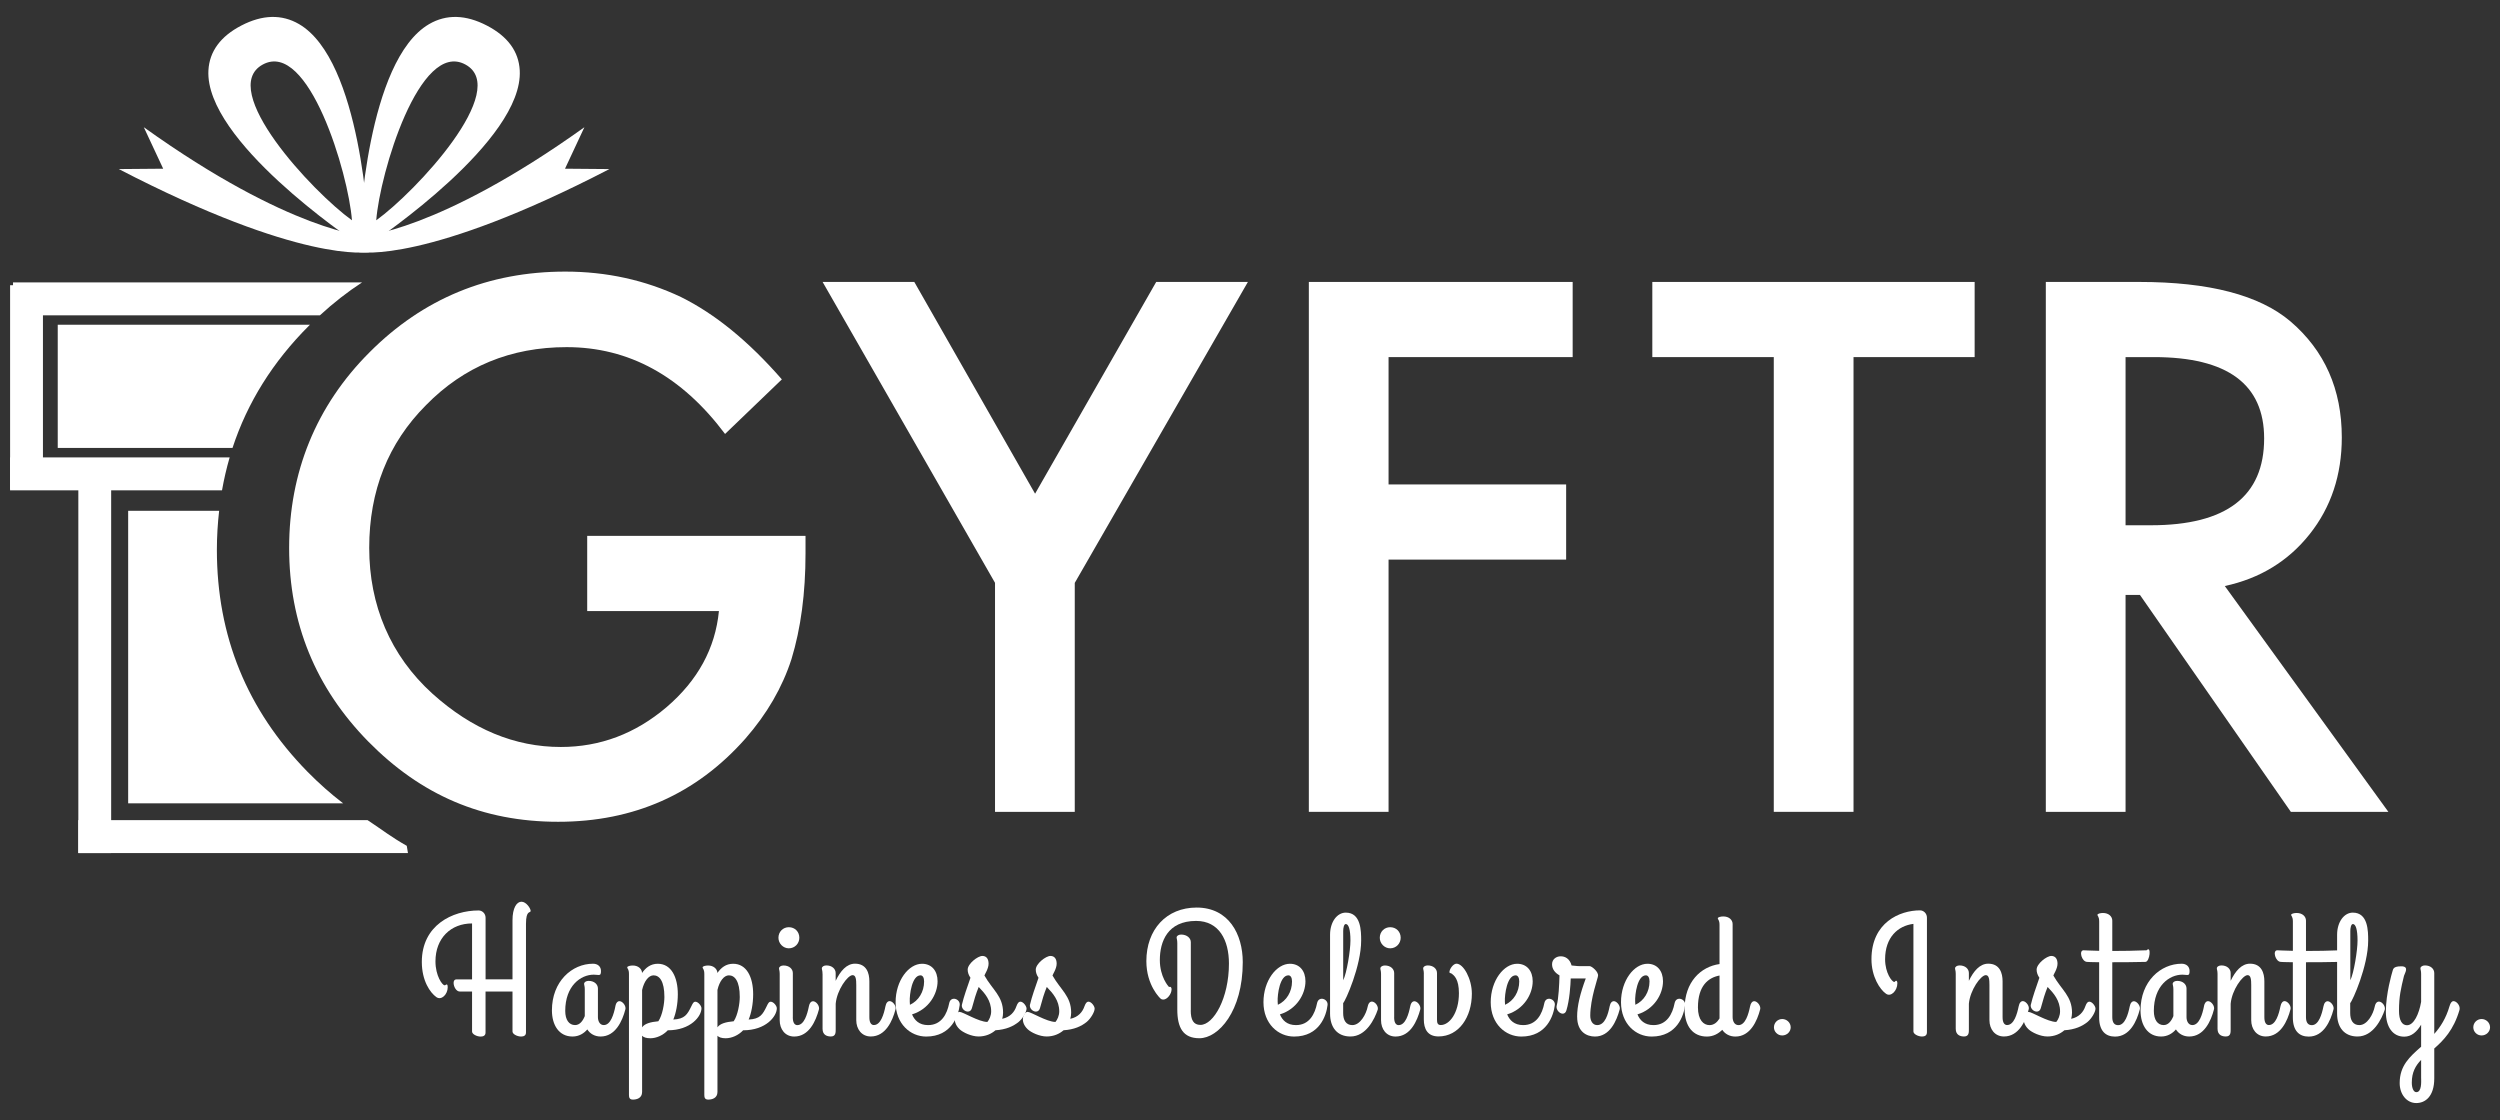 <svg width="125" height="56" viewBox="0 0 125 56" fill="none" xmlns="http://www.w3.org/2000/svg">
<rect x="0" y="0" width="125" height="56" fill="#333333" stroke="none"/>
<path d="M24.277 48.967H25.625V46.013C25.625 45.397 25.833 45.086 26.074 45.086C26.314 45.086 26.532 45.424 26.532 45.545C26.532 45.675 26.299 45.468 26.299 46.195V51.628C26.299 51.776 26.188 51.827 26.057 51.827C25.858 51.827 25.625 51.706 25.625 51.576V49.575H24.277V51.63C24.277 51.778 24.166 51.829 24.035 51.829C23.836 51.829 23.603 51.707 23.603 51.578V49.577H22.99C22.808 49.577 22.68 49.326 22.68 49.144C22.68 49.049 22.723 48.971 22.808 48.971H23.603V46.172C22.541 46.172 21.773 46.909 21.773 48.069C21.773 48.796 22.119 49.265 22.231 49.265C22.282 49.265 22.291 49.222 22.335 49.222C22.378 49.222 22.386 49.3 22.386 49.36C22.386 49.725 22.066 50.036 21.816 49.854C21.513 49.638 21.091 49.049 21.091 48.096C21.091 46.26 22.621 45.523 23.933 45.523C24.114 45.523 24.279 45.678 24.279 45.887V48.973L24.277 48.967Z" fill="white"/>
<path d="M30.765 50.318C30.799 50.136 30.886 50.058 30.973 50.058C31.111 50.058 31.276 50.248 31.276 50.413C31.276 50.423 31.276 50.44 31.267 50.474C31.119 51.045 30.774 51.826 30.03 51.826C29.728 51.826 29.495 51.678 29.366 51.471C29.194 51.67 28.951 51.826 28.624 51.826C27.95 51.826 27.596 51.254 27.596 50.518C27.596 49.071 28.597 48.186 29.652 48.186C29.885 48.186 30.049 48.324 30.049 48.55C30.049 48.699 30.023 48.75 29.938 48.75C29.86 48.75 29.773 48.733 29.688 48.733C29.031 48.733 28.262 49.297 28.262 50.544C28.262 50.994 28.452 51.254 28.755 51.254C28.987 51.254 29.143 51.045 29.239 50.804V49.469C29.239 49.304 29.205 49.253 29.205 49.192C29.205 49.105 29.309 49.044 29.43 49.044C29.716 49.044 29.896 49.217 29.896 49.426V50.856C29.896 51.045 29.983 51.254 30.189 51.254C30.536 51.254 30.691 50.7 30.769 50.318H30.765Z" fill="white"/>
<path d="M32.105 51.782V54.598C32.105 54.919 31.82 54.98 31.647 54.98C31.475 54.98 31.448 54.876 31.448 54.746V48.699C31.448 48.448 31.361 48.431 31.361 48.37C31.361 48.309 31.517 48.275 31.638 48.275C31.914 48.275 32.096 48.448 32.103 48.647C32.285 48.387 32.528 48.188 32.889 48.188C33.563 48.188 33.891 48.854 33.891 49.713C33.891 50.199 33.796 50.666 33.665 50.977C34.235 50.951 34.366 50.727 34.565 50.318C34.642 50.153 34.686 50.085 34.763 50.085C34.911 50.085 35.074 50.294 35.074 50.413C35.074 50.812 34.538 51.515 33.389 51.515C33.156 51.765 32.819 51.913 32.516 51.913C32.308 51.913 32.17 51.862 32.102 51.784L32.105 51.782ZM32.105 49.494V51.367C32.227 51.184 32.52 51.099 32.917 51.063C33.126 50.759 33.22 50.17 33.22 49.849C33.22 49.052 32.971 48.767 32.677 48.767C32.427 48.767 32.202 49.071 32.107 49.494H32.105Z" fill="white"/>
<path d="M35.873 51.782V54.598C35.873 54.919 35.587 54.98 35.414 54.98C35.242 54.98 35.216 54.876 35.216 54.746V48.699C35.216 48.448 35.129 48.431 35.129 48.37C35.129 48.309 35.284 48.275 35.405 48.275C35.681 48.275 35.863 48.448 35.871 48.647C36.053 48.387 36.295 48.188 36.656 48.188C37.33 48.188 37.658 48.854 37.658 49.713C37.658 50.199 37.563 50.666 37.433 50.977C38.002 50.951 38.133 50.727 38.332 50.318C38.409 50.153 38.453 50.085 38.531 50.085C38.678 50.085 38.841 50.294 38.841 50.413C38.841 50.812 38.305 51.515 37.156 51.515C36.923 51.765 36.586 51.913 36.283 51.913C36.075 51.913 35.937 51.862 35.869 51.784L35.873 51.782ZM35.873 49.494V51.367C35.994 51.184 36.287 51.099 36.685 51.063C36.893 50.759 36.988 50.17 36.988 49.849C36.988 49.052 36.738 48.767 36.444 48.767C36.194 48.767 35.969 49.071 35.874 49.494H35.873Z" fill="white"/>
<path d="M38.922 46.888C38.922 46.584 39.155 46.36 39.441 46.36C39.744 46.36 39.967 46.586 39.967 46.888C39.967 47.175 39.742 47.416 39.441 47.416C39.155 47.416 38.922 47.173 38.922 46.888ZM39.64 50.857C39.64 50.935 39.64 51.256 39.865 51.256C40.212 51.256 40.367 50.701 40.444 50.32C40.549 49.792 41.014 50.198 40.946 50.475C40.791 51.047 40.454 51.827 39.71 51.827C39.252 51.827 38.985 51.455 38.985 51.013V48.7C38.985 48.535 38.951 48.483 38.951 48.423C38.951 48.335 39.055 48.274 39.176 48.274C39.462 48.274 39.642 48.447 39.642 48.656V50.857H39.64Z" fill="white"/>
<path d="M41.126 48.696C41.126 48.531 41.092 48.48 41.092 48.419C41.092 48.332 41.196 48.271 41.317 48.271C41.603 48.271 41.783 48.444 41.783 48.653V49.042C42.016 48.556 42.328 48.184 42.75 48.184C43.33 48.184 43.468 48.66 43.468 49.059V50.853C43.468 50.931 43.468 51.252 43.693 51.252C44.04 51.252 44.195 50.698 44.272 50.316C44.306 50.134 44.394 50.056 44.481 50.056C44.619 50.056 44.784 50.246 44.784 50.411C44.784 50.42 44.784 50.438 44.774 50.472C44.627 51.043 44.282 51.824 43.538 51.824C43.08 51.824 42.813 51.452 42.813 51.009V49.251C42.813 48.983 42.796 48.757 42.631 48.757C42.381 48.757 41.845 49.501 41.785 50.187V51.452C41.785 51.617 41.794 51.824 41.542 51.824C41.37 51.824 41.128 51.763 41.128 51.442V48.694L41.126 48.696Z" fill="white"/>
<path d="M45.602 50.717C45.723 51.011 45.956 51.255 46.404 51.255C47.078 51.255 47.355 50.691 47.459 50.163C47.536 49.773 48.021 49.946 47.985 50.25C47.924 50.778 47.58 51.828 46.309 51.828C45.524 51.828 44.78 51.196 44.78 50.111C44.78 49.027 45.437 48.188 46.101 48.188C46.586 48.188 46.879 48.543 46.879 49.063C46.879 49.705 46.438 50.466 45.602 50.719V50.717ZM45.497 50.24C45.929 50.041 46.205 49.591 46.205 49.071C46.205 48.881 46.135 48.767 46.024 48.767C45.6 48.767 45.471 49.72 45.488 50.085C45.488 50.136 45.497 50.189 45.497 50.24Z" fill="white"/>
<path d="M48.099 50.223C48.186 49.842 48.365 49.348 48.523 48.889C48.435 48.759 48.384 48.628 48.384 48.482C48.384 48.188 48.886 47.797 49.119 47.797C49.327 47.797 49.429 47.952 49.429 48.186C49.429 48.437 49.231 48.723 49.221 48.775C49.626 49.494 50.154 49.806 50.154 50.63C50.154 50.734 50.137 50.846 50.111 50.941C50.518 50.854 50.724 50.594 50.819 50.316C50.88 50.151 50.94 50.083 51.018 50.083C51.165 50.083 51.328 50.309 51.328 50.43C51.328 50.603 51.129 50.934 50.931 51.097C50.664 51.313 50.308 51.479 49.774 51.513C49.566 51.695 49.282 51.824 48.928 51.824C48.574 51.824 48.15 51.625 47.977 51.46C47.553 51.053 47.788 50.594 47.977 50.594C48.15 50.594 48.937 51.097 49.369 51.097C49.463 50.985 49.558 50.785 49.558 50.569C49.558 50.024 49.238 49.659 48.935 49.348C48.797 49.686 48.71 49.98 48.598 50.396C48.504 50.761 48.028 50.518 48.097 50.223H48.099Z" fill="white"/>
<path d="M51.502 50.223C51.589 49.842 51.769 49.348 51.926 48.889C51.839 48.759 51.788 48.628 51.788 48.482C51.788 48.188 52.29 47.797 52.523 47.797C52.731 47.797 52.833 47.952 52.833 48.186C52.833 48.437 52.634 48.723 52.625 48.775C53.03 49.494 53.558 49.806 53.558 50.63C53.558 50.734 53.541 50.846 53.515 50.941C53.922 50.854 54.128 50.594 54.223 50.316C54.283 50.151 54.344 50.083 54.422 50.083C54.569 50.083 54.732 50.309 54.732 50.43C54.732 50.603 54.533 50.934 54.334 51.097C54.068 51.313 53.712 51.479 53.178 51.513C52.969 51.695 52.685 51.824 52.331 51.824C51.977 51.824 51.553 51.625 51.381 51.46C50.957 51.053 51.192 50.594 51.381 50.594C51.553 50.594 52.341 51.097 52.773 51.097C52.867 50.985 52.962 50.785 52.962 50.569C52.962 50.024 52.642 49.659 52.339 49.348C52.201 49.686 52.114 49.98 52.002 50.396C51.907 50.761 51.432 50.518 51.5 50.223H51.502Z" fill="white"/>
<path d="M59.537 50.518C59.537 50.995 59.675 51.245 60.021 51.245C60.678 51.245 61.447 49.91 61.447 48.179C61.447 47.009 60.955 46.046 59.806 46.046C58.371 46.046 57.992 47.087 57.992 48.004C57.992 48.836 58.416 49.322 58.45 49.346C58.545 49.32 58.579 49.381 58.579 49.468C58.579 49.694 58.363 49.979 58.164 49.979C58.121 49.979 58.077 49.969 58.035 49.935C58.009 49.918 57.318 49.276 57.318 48.055C57.318 46.477 58.319 45.378 59.832 45.378C61.439 45.378 62.138 46.713 62.138 48.108C62.138 50.569 60.921 51.912 59.97 51.912C59.158 51.912 58.865 51.392 58.865 50.472V47.153C58.865 46.988 58.831 46.937 58.831 46.876C58.831 46.789 58.935 46.728 59.056 46.728C59.342 46.728 59.541 46.901 59.541 47.109V50.514L59.537 50.518Z" fill="white"/>
<path d="M63.995 50.717C64.116 51.011 64.349 51.255 64.798 51.255C65.472 51.255 65.748 50.691 65.852 50.163C65.93 49.773 66.414 49.946 66.378 50.25C66.318 50.778 65.973 51.828 64.703 51.828C63.917 51.828 63.173 51.196 63.173 50.111C63.173 49.027 63.83 48.188 64.495 48.188C64.979 48.188 65.273 48.543 65.273 49.063C65.273 49.705 64.832 50.466 63.995 50.719V50.717ZM63.893 50.24C64.324 50.041 64.601 49.591 64.601 49.071C64.601 48.881 64.531 48.767 64.419 48.767C63.995 48.767 63.866 49.72 63.883 50.085C63.883 50.136 63.893 50.189 63.893 50.24Z" fill="white"/>
<path d="M68.887 50.483C68.732 50.95 68.308 51.825 67.522 51.825C66.857 51.825 66.503 51.365 66.503 50.682V46.74C66.503 46.09 66.857 45.631 67.289 45.631C68.05 45.631 68.058 46.54 68.058 47.027C68.058 48.301 67.272 50.051 67.158 50.154V50.657C67.158 51.005 67.297 51.255 67.617 51.255C68.014 51.255 68.308 50.709 68.385 50.329C68.489 49.818 68.955 50.207 68.887 50.484V50.483ZM67.158 49.019C67.34 48.654 67.522 47.511 67.522 47.034C67.522 46.463 67.427 46.202 67.289 46.202C67.194 46.202 67.16 46.411 67.16 46.55V49.02L67.158 49.019Z" fill="white"/>
<path d="M68.989 46.888C68.989 46.584 69.222 46.36 69.508 46.36C69.811 46.36 70.034 46.586 70.034 46.888C70.034 47.175 69.809 47.416 69.508 47.416C69.222 47.416 68.989 47.173 68.989 46.888ZM69.707 50.857C69.707 50.935 69.707 51.256 69.932 51.256C70.278 51.256 70.434 50.701 70.511 50.32C70.615 49.792 71.081 50.198 71.013 50.475C70.858 51.047 70.521 51.827 69.777 51.827C69.319 51.827 69.052 51.455 69.052 51.013V48.7C69.052 48.535 69.018 48.483 69.018 48.423C69.018 48.335 69.122 48.274 69.243 48.274C69.529 48.274 69.709 48.447 69.709 48.656V50.857H69.707Z" fill="white"/>
<path d="M71.193 48.696C71.193 48.531 71.159 48.48 71.159 48.419C71.159 48.332 71.263 48.271 71.384 48.271C71.67 48.271 71.85 48.444 71.85 48.653V50.984C71.85 51.15 71.884 51.252 72.039 51.252C72.463 51.252 72.946 50.664 72.946 49.657C72.946 48.955 72.703 48.774 72.592 48.687C72.548 48.653 72.471 48.66 72.471 48.609C72.471 48.453 72.66 48.184 72.825 48.184C73.171 48.184 73.593 48.938 73.593 49.682C73.593 50.852 72.946 51.822 71.925 51.822C71.373 51.822 71.191 51.44 71.191 50.973V48.694L71.193 48.696Z" fill="white"/>
<path d="M75.358 50.717C75.479 51.011 75.712 51.255 76.16 51.255C76.834 51.255 77.111 50.691 77.215 50.163C77.292 49.773 77.777 49.946 77.741 50.25C77.68 50.778 77.336 51.828 76.066 51.828C75.28 51.828 74.536 51.196 74.536 50.111C74.536 49.027 75.193 48.188 75.857 48.188C76.342 48.188 76.635 48.543 76.635 49.063C76.635 49.705 76.194 50.466 75.358 50.719V50.717ZM75.254 50.24C75.685 50.041 75.962 49.591 75.962 49.071C75.962 48.881 75.891 48.767 75.78 48.767C75.356 48.767 75.227 49.72 75.244 50.085C75.244 50.136 75.254 50.189 75.254 50.24Z" fill="white"/>
<path d="M78.856 50.84C78.856 50.285 79.011 49.67 79.288 48.924H78.536C78.527 49.262 78.476 50.016 78.32 50.519C78.209 50.883 77.758 50.57 77.836 50.276C77.93 49.928 77.965 49.21 77.974 48.768C77.758 48.646 77.603 48.464 77.603 48.214C77.603 47.963 77.811 47.815 78.035 47.815C78.243 47.815 78.483 47.919 78.58 48.274C78.866 48.308 78.951 48.308 79.038 48.308H79.487C79.591 48.308 79.935 48.595 79.901 48.794C79.901 48.899 79.513 49.921 79.513 50.788C79.513 51.031 79.625 51.255 79.859 51.255C80.257 51.255 80.405 50.701 80.482 50.319C80.516 50.137 80.603 50.059 80.691 50.059C80.829 50.059 80.993 50.249 80.993 50.414C80.993 50.441 80.984 50.458 80.984 50.475C80.829 51.047 80.492 51.827 79.748 51.827C79.343 51.827 78.858 51.601 78.858 50.84H78.856Z" fill="white"/>
<path d="M81.872 50.717C81.993 51.011 82.226 51.255 82.674 51.255C83.348 51.255 83.625 50.691 83.729 50.163C83.807 49.773 84.291 49.946 84.255 50.25C84.195 50.778 83.85 51.828 82.58 51.828C81.794 51.828 81.05 51.196 81.05 50.111C81.05 49.027 81.707 48.188 82.372 48.188C82.856 48.188 83.15 48.543 83.15 49.063C83.15 49.705 82.709 50.466 81.872 50.719V50.717ZM81.768 50.24C82.199 50.041 82.476 49.591 82.476 49.071C82.476 48.881 82.407 48.767 82.294 48.767C81.87 48.767 81.741 49.72 81.758 50.085C81.758 50.136 81.768 50.189 81.768 50.24Z" fill="white"/>
<path d="M84.231 50.43C84.231 49.105 85.033 48.334 85.976 48.203V46.245C85.976 45.994 85.889 45.977 85.889 45.916C85.889 45.856 86.044 45.822 86.165 45.822C86.451 45.822 86.631 45.994 86.631 46.203V50.857C86.631 51.047 86.718 51.256 86.925 51.256C87.271 51.256 87.426 50.702 87.504 50.32C87.538 50.138 87.625 50.06 87.712 50.06C87.85 50.06 88.015 50.25 88.015 50.415C88.015 50.425 88.015 50.441 88.006 50.476C87.858 51.047 87.513 51.828 86.769 51.828C86.476 51.828 86.243 51.689 86.112 51.49C85.923 51.68 85.671 51.828 85.344 51.828C84.67 51.828 84.229 51.342 84.229 50.432L84.231 50.43ZM85.976 50.916V48.776C85.414 48.881 84.897 49.287 84.897 50.371C84.897 50.996 85.173 51.256 85.476 51.256C85.702 51.256 85.864 51.108 85.978 50.918L85.976 50.916Z" fill="white"/>
<path d="M89.535 51.367C89.535 51.584 89.346 51.773 89.111 51.773C88.876 51.773 88.697 51.584 88.697 51.367C88.697 51.133 88.886 50.951 89.111 50.951C89.337 50.951 89.535 51.133 89.535 51.367Z" fill="white"/>
<path d="M96.345 51.627C96.345 51.775 96.233 51.826 96.103 51.826C95.904 51.826 95.671 51.704 95.671 51.575V46.194C94.893 46.289 94.255 46.87 94.255 47.962C94.255 48.655 94.602 49.097 94.713 49.097C94.757 49.097 94.764 49.036 94.808 49.036C94.851 49.036 94.868 49.105 94.868 49.166C94.868 49.53 94.549 49.868 94.299 49.686C93.996 49.477 93.573 48.837 93.573 47.962C93.573 46.126 94.982 45.518 96.001 45.518C96.182 45.518 96.347 45.673 96.347 45.882V51.629L96.345 51.627Z" fill="white"/>
<path d="M97.787 48.696C97.787 48.531 97.753 48.48 97.753 48.419C97.753 48.332 97.857 48.271 97.979 48.271C98.264 48.271 98.444 48.444 98.444 48.653V49.042C98.677 48.556 98.99 48.184 99.412 48.184C99.991 48.184 100.129 48.66 100.129 49.059V50.853C100.129 50.931 100.129 51.252 100.354 51.252C100.701 51.252 100.856 50.698 100.934 50.316C100.968 50.134 101.055 50.056 101.14 50.056C101.278 50.056 101.443 50.246 101.443 50.411C101.443 50.42 101.443 50.438 101.434 50.472C101.286 51.043 100.941 51.824 100.197 51.824C99.739 51.824 99.472 51.452 99.472 51.009V49.251C99.472 48.983 99.455 48.757 99.29 48.757C99.041 48.757 98.505 49.501 98.444 50.187V51.452C98.444 51.617 98.454 51.824 98.202 51.824C98.03 51.824 97.787 51.763 97.787 51.442V48.694V48.696Z" fill="white"/>
<path d="M101.545 50.223C101.632 49.842 101.812 49.348 101.969 48.889C101.882 48.759 101.831 48.628 101.831 48.482C101.831 48.188 102.333 47.797 102.566 47.797C102.772 47.797 102.876 47.952 102.876 48.186C102.876 48.437 102.677 48.723 102.668 48.775C103.073 49.494 103.601 49.806 103.601 50.63C103.601 50.734 103.584 50.846 103.558 50.941C103.963 50.854 104.171 50.594 104.266 50.316C104.326 50.151 104.387 50.083 104.465 50.083C104.612 50.083 104.775 50.309 104.775 50.43C104.775 50.603 104.576 50.934 104.377 51.097C104.109 51.313 103.755 51.479 103.219 51.513C103.011 51.695 102.727 51.824 102.373 51.824C102.019 51.824 101.595 51.625 101.422 51.46C100.998 51.053 101.233 50.594 101.422 50.594C101.595 50.594 102.382 51.097 102.814 51.097C102.908 50.985 103.003 50.785 103.003 50.569C103.003 50.024 102.683 49.659 102.38 49.348C102.242 49.686 102.155 49.98 102.043 50.396C101.949 50.761 101.473 50.518 101.542 50.223H101.545Z" fill="white"/>
<path d="M104.959 47.537V46.073C104.959 45.822 104.872 45.805 104.872 45.744C104.872 45.683 105.027 45.649 105.148 45.649C105.434 45.649 105.614 45.822 105.614 46.031V47.548C106.14 47.548 106.746 47.539 107.333 47.514C107.575 47.254 107.497 48.086 107.272 48.095C106.581 48.112 106.072 48.112 105.614 48.112V50.86C105.614 51.137 105.725 51.258 105.907 51.258C106.254 51.258 106.409 50.704 106.486 50.322C106.52 50.14 106.608 50.062 106.695 50.062C106.833 50.062 106.998 50.252 106.998 50.417C106.998 50.427 106.997 50.444 106.988 50.478C106.84 51.05 106.496 51.83 105.752 51.83C105.286 51.83 104.957 51.553 104.957 50.867V48.112C104.576 48.112 104.36 48.095 104.36 48.095C104.084 48.095 103.929 47.514 104.179 47.514C104.179 47.514 104.489 47.531 104.957 47.541L104.959 47.537Z" fill="white"/>
<path d="M110.195 50.318C110.229 50.136 110.316 50.058 110.403 50.058C110.541 50.058 110.706 50.248 110.706 50.413C110.706 50.423 110.706 50.44 110.697 50.474C110.551 51.045 110.204 51.826 109.46 51.826C109.158 51.826 108.925 51.678 108.796 51.471C108.624 51.67 108.381 51.826 108.054 51.826C107.38 51.826 107.026 51.254 107.026 50.518C107.026 49.071 108.027 48.186 109.082 48.186C109.315 48.186 109.479 48.324 109.479 48.55C109.479 48.699 109.453 48.75 109.368 48.75C109.29 48.75 109.203 48.733 109.118 48.733C108.461 48.733 107.692 49.297 107.692 50.544C107.692 50.994 107.882 51.254 108.184 51.254C108.417 51.254 108.573 51.045 108.669 50.804V49.469C108.669 49.304 108.635 49.253 108.635 49.192C108.635 49.105 108.739 49.044 108.86 49.044C109.146 49.044 109.326 49.217 109.326 49.426V50.856C109.326 51.045 109.413 51.254 109.619 51.254C109.966 51.254 110.121 50.7 110.199 50.318H110.195Z" fill="white"/>
<path d="M110.877 48.696C110.877 48.531 110.842 48.48 110.842 48.419C110.842 48.332 110.947 48.271 111.068 48.271C111.354 48.271 111.533 48.444 111.533 48.653V49.042C111.766 48.556 112.079 48.184 112.501 48.184C113.08 48.184 113.218 48.66 113.218 49.059V50.853C113.218 50.931 113.218 51.252 113.444 51.252C113.79 51.252 113.945 50.698 114.023 50.316C114.057 50.134 114.144 50.056 114.229 50.056C114.367 50.056 114.532 50.246 114.532 50.411C114.532 50.42 114.532 50.438 114.523 50.472C114.375 51.043 114.03 51.824 113.286 51.824C112.828 51.824 112.561 51.452 112.561 51.009V49.251C112.561 48.983 112.544 48.757 112.38 48.757C112.13 48.757 111.594 49.501 111.533 50.187V51.452C111.533 51.617 111.543 51.824 111.291 51.824C111.119 51.824 110.877 51.763 110.877 51.442V48.694V48.696Z" fill="white"/>
<path d="M114.644 47.537V46.073C114.644 45.822 114.557 45.805 114.557 45.744C114.557 45.683 114.712 45.649 114.833 45.649C115.119 45.649 115.299 45.822 115.299 46.031V47.548C115.825 47.548 116.431 47.539 117.018 47.514C117.26 47.254 117.183 48.086 116.957 48.095C116.266 48.112 115.757 48.112 115.299 48.112V50.86C115.299 51.137 115.411 51.258 115.592 51.258C115.939 51.258 116.094 50.704 116.172 50.322C116.206 50.14 116.293 50.062 116.38 50.062C116.518 50.062 116.683 50.252 116.683 50.417C116.683 50.427 116.683 50.444 116.673 50.478C116.526 51.05 116.181 51.83 115.437 51.83C114.971 51.83 114.642 51.553 114.642 50.867V48.112C114.261 48.112 114.046 48.095 114.046 48.095C113.769 48.095 113.614 47.514 113.864 47.514C113.864 47.514 114.174 47.531 114.642 47.541L114.644 47.537Z" fill="white"/>
<path d="M119.24 50.483C119.085 50.95 118.661 51.825 117.875 51.825C117.211 51.825 116.855 51.365 116.855 50.682V46.74C116.855 46.09 117.209 45.631 117.641 45.631C118.402 45.631 118.409 46.54 118.409 47.027C118.409 48.301 117.624 50.051 117.51 50.154V50.657C117.51 51.005 117.648 51.255 117.968 51.255C118.366 51.255 118.659 50.709 118.737 50.329C118.841 49.818 119.307 50.207 119.238 50.484L119.24 50.483ZM117.514 49.019C117.696 48.654 117.877 47.511 117.877 47.034C117.877 46.463 117.783 46.202 117.644 46.202C117.55 46.202 117.516 46.411 117.516 46.55V49.02L117.514 49.019Z" fill="white"/>
<path d="M122.68 50.058C122.818 50.058 122.983 50.248 122.983 50.413C122.983 50.422 122.983 50.464 122.974 50.5C122.68 51.505 122.178 52.017 121.713 52.424V53.922C121.713 54.832 121.255 55.153 120.814 55.153C120.329 55.153 119.984 54.71 119.984 54.156C119.984 53.28 120.486 52.838 121.056 52.337V51.235C120.848 51.583 120.581 51.833 120.21 51.833C119.63 51.833 119.293 51.34 119.293 50.586C119.293 49.667 119.604 48.636 119.604 48.636C119.664 48.487 119.604 48.315 120.062 48.315C120.486 48.315 120.234 48.662 120.2 48.791C120.045 49.433 119.95 49.813 119.95 50.542C119.95 51.009 120.098 51.262 120.348 51.262C120.694 51.262 120.952 50.698 121.056 50.092V48.696C121.056 48.531 121.022 48.48 121.022 48.419C121.022 48.332 121.126 48.271 121.247 48.271C121.533 48.271 121.713 48.444 121.713 48.653V51.695C122.023 51.347 122.3 50.914 122.474 50.316C122.525 50.134 122.595 50.056 122.68 50.056V50.058ZM121.056 53.922V52.995C120.779 53.282 120.59 53.611 120.59 54.131C120.59 54.399 120.677 54.608 120.815 54.608C121.092 54.608 121.058 54.087 121.058 53.922H121.056Z" fill="white"/>
<path d="M124.503 51.367C124.503 51.584 124.314 51.773 124.079 51.773C123.845 51.773 123.665 51.584 123.665 51.367C123.665 51.133 123.854 50.951 124.079 50.951C124.305 50.951 124.503 51.133 124.503 51.367Z" fill="white"/>
<path d="M29.36 26.794H40.276V27.67C40.276 29.66 40.041 31.422 39.574 32.955C39.117 34.373 38.347 35.7 37.264 36.937C34.812 39.705 31.692 41.089 27.906 41.089C24.12 41.089 21.046 39.751 18.41 37.073C15.775 34.384 14.457 31.158 14.457 27.395C14.457 23.631 15.798 20.291 18.479 17.613C21.159 14.925 24.421 13.58 28.264 13.58C30.328 13.58 32.257 14.004 34.046 14.85C35.757 15.697 37.438 17.07 39.093 18.969L36.253 21.698C34.085 18.804 31.446 17.357 28.332 17.357C25.538 17.357 23.194 18.323 21.301 20.257C19.408 22.155 18.461 24.535 18.461 27.395C18.461 30.254 19.516 32.778 21.627 34.688C23.599 36.462 25.739 37.349 28.043 37.349C30.004 37.349 31.766 36.686 33.328 35.358C34.89 34.02 35.763 32.419 35.946 30.554H29.36V26.796V26.794Z" fill="white"/>
<path d="M49.753 29.145L41.13 14.097H45.715L51.754 24.685L57.81 14.097H62.395L53.738 29.145V40.592H49.751V29.145H49.753Z" fill="white"/>
<path d="M78.633 17.855H69.428V24.222H78.307V27.98H69.428V40.592H65.442V14.097H78.633V17.855Z" fill="white"/>
<path d="M92.676 17.855V40.592H88.689V17.855H82.616V14.097H98.732V17.855H92.676Z" fill="white"/>
<path d="M111.24 29.301L119.418 40.592H114.542L106.998 29.747H106.278V40.592H102.291V14.097H106.962C110.453 14.097 112.972 14.754 114.523 16.07C116.234 17.534 117.09 19.467 117.09 21.871C117.09 23.747 116.554 25.361 115.483 26.709C114.411 28.059 112.995 28.923 111.24 29.301ZM106.278 26.263H107.545C111.32 26.263 113.207 24.816 113.207 21.922C113.207 19.21 111.371 17.855 107.698 17.855H106.278V26.263Z" fill="white"/>
<path d="M8.159 8.435L5.94 8.454C15.046 13.171 18.346 12.624 18.482 12.599L18.335 11.811H18.338C18.306 11.815 14.512 11.604 7.19 6.361L8.159 8.435Z" fill="white"/>
<path d="M18.446 11.801C18.433 11.444 18.068 3.023 14.952 1.205C14.092 0.704 13.121 0.729 12.065 1.278C11.027 1.817 10.474 2.571 10.421 3.515C10.228 7.02 17.515 11.942 17.823 12.151L18.475 12.588L18.445 11.801H18.446ZM13.14 3.226C15.431 1.982 17.42 8.668 17.598 11.015C15.616 9.589 10.849 4.468 13.14 3.226Z" fill="white"/>
<path d="M28.251 8.435L30.47 8.454C21.364 13.171 18.064 12.624 17.928 12.599L18.075 11.811H18.072C18.104 11.815 21.898 11.604 29.22 6.361L28.251 8.435Z" fill="white"/>
<path d="M17.933 12.588L18.584 12.151C18.895 11.942 26.182 7.02 25.987 3.515C25.936 2.571 25.383 1.817 24.343 1.278C23.287 0.729 22.316 0.704 21.456 1.205C18.34 3.023 17.975 11.444 17.962 11.801L17.931 12.588H17.933ZM18.812 11.015C18.99 8.668 20.979 1.982 23.27 3.226C25.561 4.47 20.794 9.589 18.812 11.015Z" fill="white"/>
<path d="M5.558 42.654L5.558 22.972H3.917L3.917 42.654H5.558Z" fill="white"/>
<path d="M2.147 24.475L2.147 14.261H0.505L0.505 24.475H2.147Z" fill="white"/>
<path d="M15.501 16.236H2.887V22.398H11.625C12.369 20.129 13.642 18.089 15.45 16.284C15.467 16.267 15.482 16.253 15.499 16.236H15.501Z" fill="white"/>
<path d="M0.651 14.121V15.767H15.995C16.667 15.148 17.369 14.599 18.102 14.121H0.651Z" fill="white"/>
<path d="M3.915 41.008V42.654H20.398L20.338 42.291C19.531 41.832 19.16 41.524 18.38 41.008H3.915Z" fill="white"/>
<path d="M10.844 27.493C10.844 26.827 10.885 26.177 10.957 25.541H6.408V40.165H17.155C16.54 39.694 15.946 39.168 15.374 38.587C12.354 35.505 10.844 31.808 10.844 27.493Z" fill="white"/>
<path d="M0.503 22.869V24.515H11.101C11.2 23.953 11.328 23.405 11.483 22.869H0.503Z" fill="white"/>
</svg>
